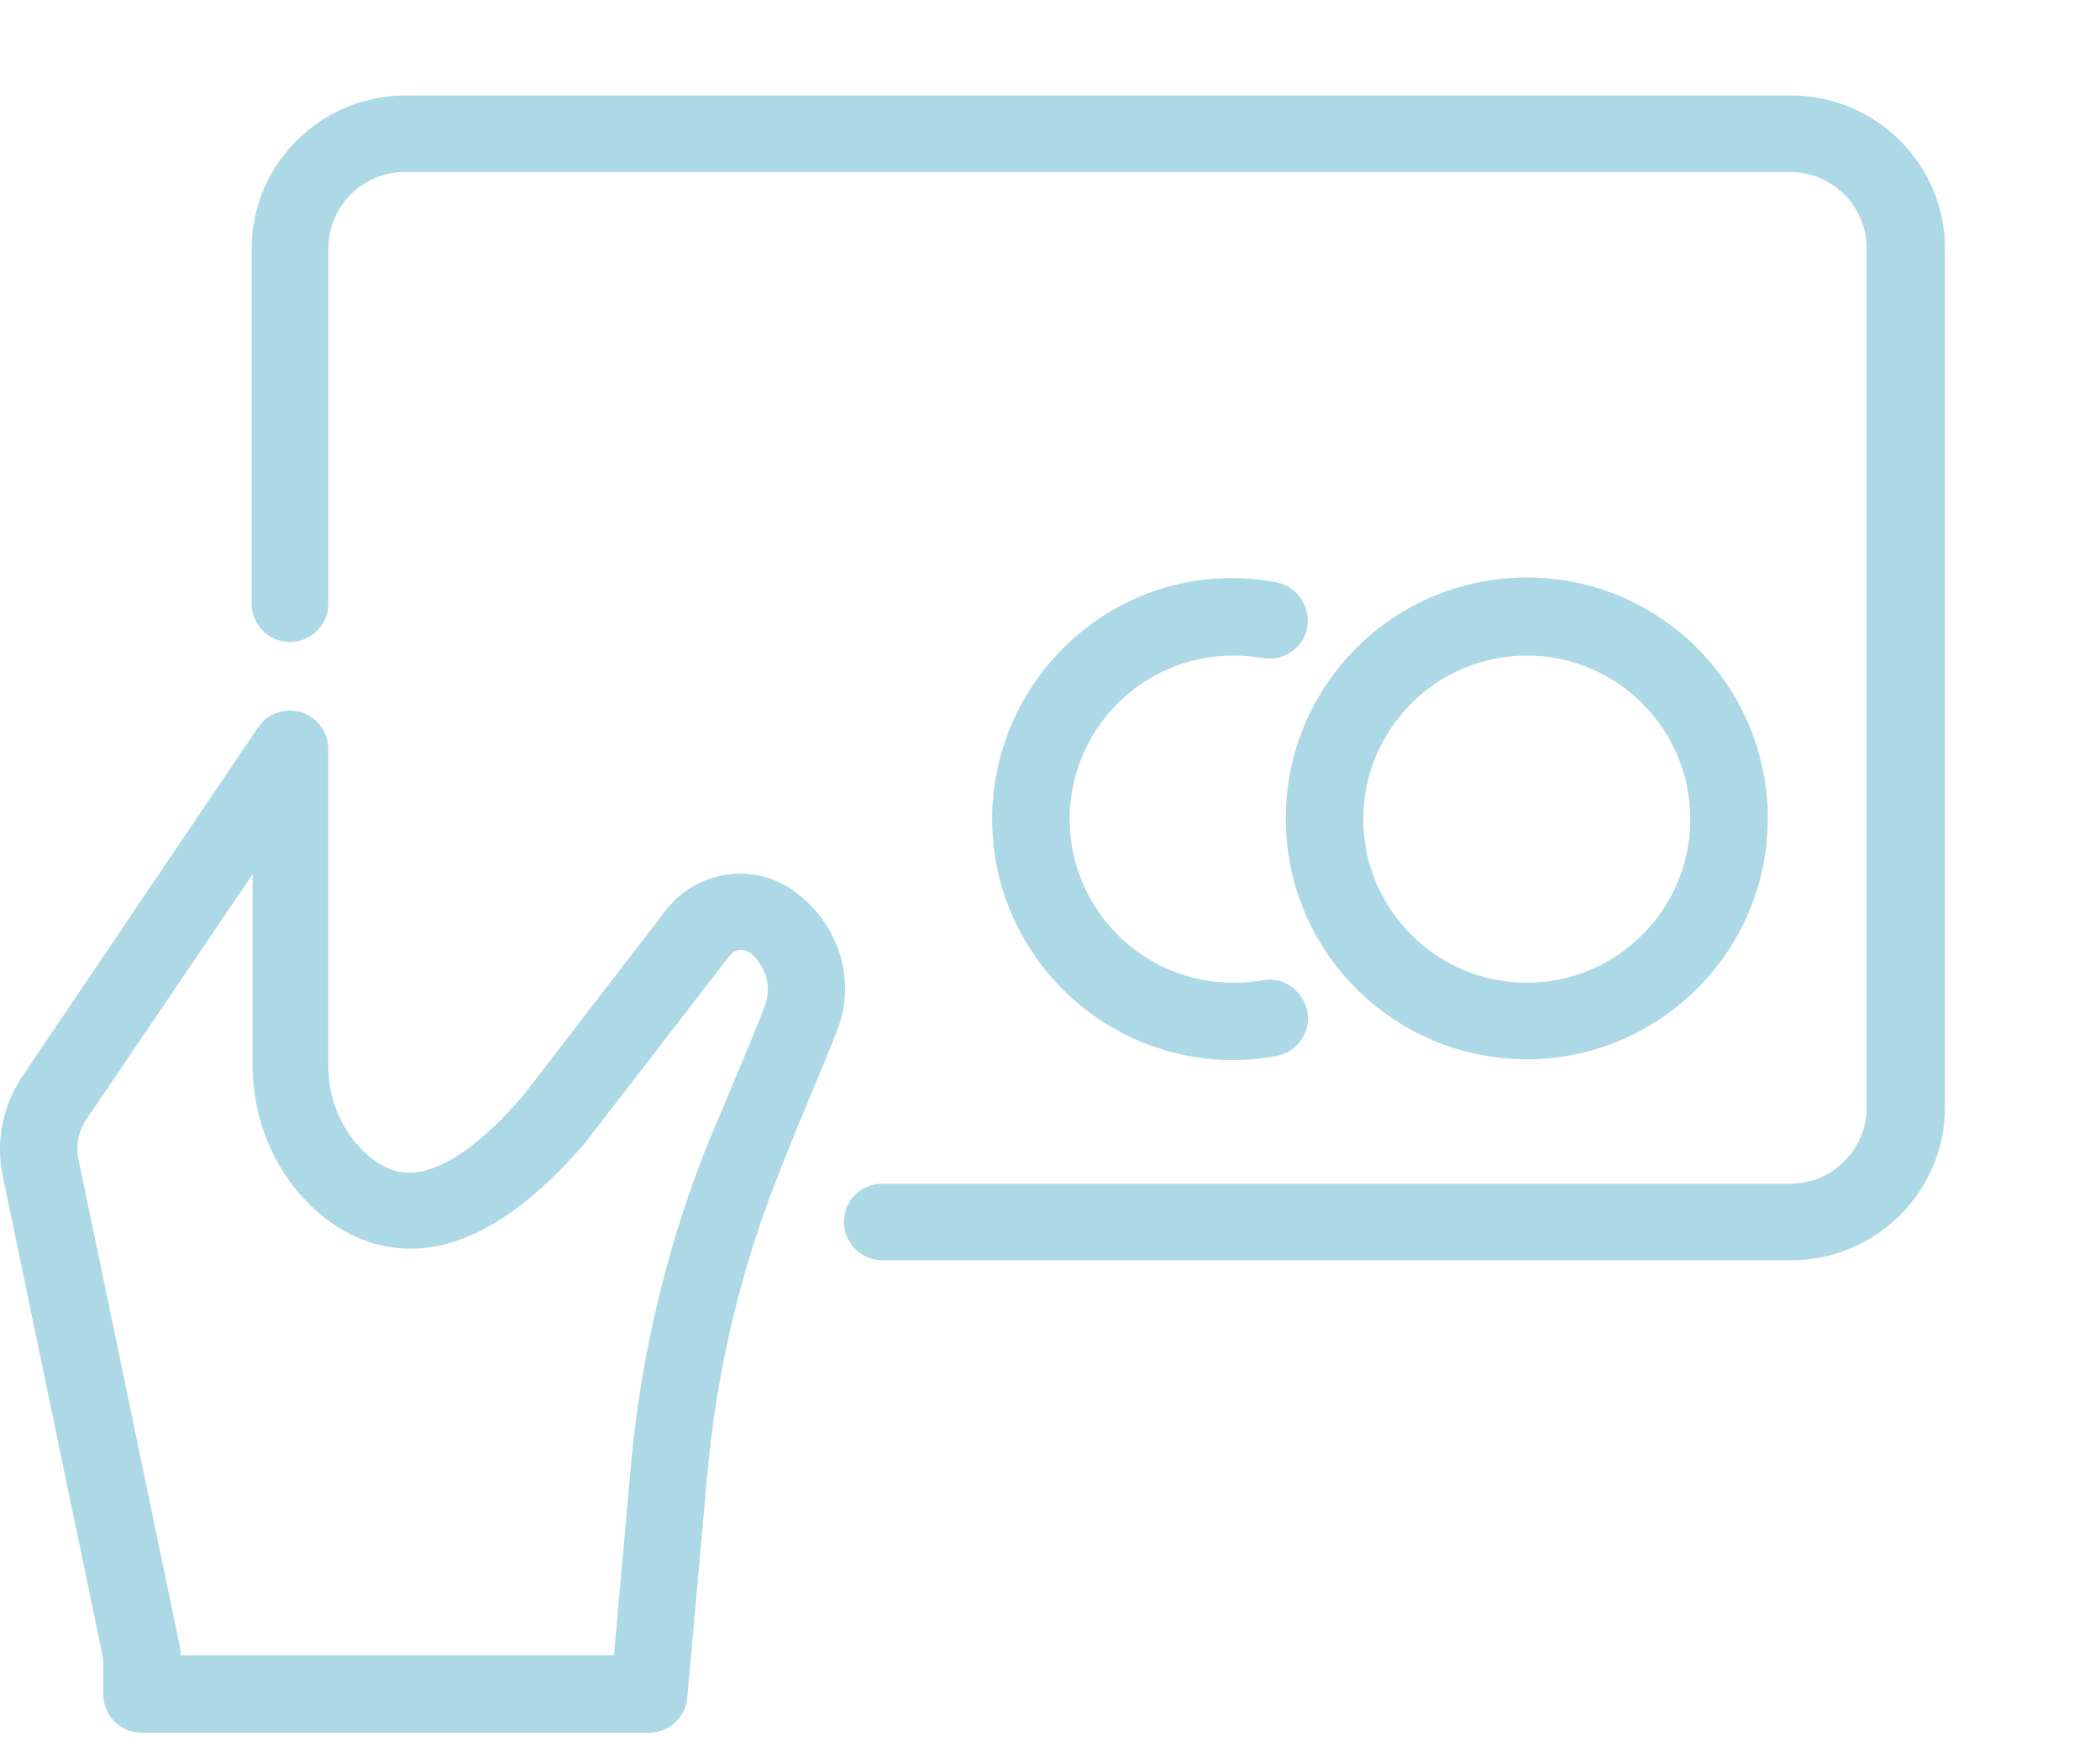 <?xml version="1.0"?>
<svg width="110" height="91" xmlns="http://www.w3.org/2000/svg" xmlns:svg="http://www.w3.org/2000/svg">

 <g class="layer">
  <title>Layer 1</title>
  <path d="m41.4,46.55c-2.09,-1.38 -4.94,-0.88 -6.48,1.08l-7.53,9.78c-2.17,2.51 -4.13,3.89 -5.76,4.02c-0.88,0.04 -1.72,-0.3 -2.51,-1.05c-1.21,-1.13 -1.92,-2.76 -1.92,-4.55l0,-16.6c0,-0.87 -0.59,-1.67 -1.42,-1.92c-0.84,-0.25 -1.76,0.04 -2.26,0.79l-12.37,18.31c-1.01,1.51 -1.38,3.39 -1.01,5.18l5.27,25.33l0,1.84c0,1.13 0.92,2.01 2.01,2.01l26.58,0c1.04,0 1.92,-0.8 2,-1.84l1.05,-11.7c0.5,-5.6 1.84,-11.08 3.93,-16.22c0.33,-0.84 0.67,-1.67 1,-2.47c0.71,-1.71 1.38,-3.3 1.88,-4.59c1.05,-2.72 0,-5.77 -2.46,-7.4zm-1.3,6.02c-0.46,1.29 -1.13,2.8 -1.8,4.43c-0.33,0.79 -0.67,1.63 -1.04,2.46c-2.26,5.52 -3.68,11.37 -4.22,17.39l-0.88,9.86l-22.7,0l0,-0.04c0,-0.12 0,-0.29 -0.04,-0.42l-5.31,-25.53c-0.16,-0.71 0,-1.47 0.42,-2.09l8.7,-12.83l0,9.98c0,2.89 1.17,5.65 3.21,7.53c1.63,1.5 3.51,2.21 5.48,2.09c2.8,-0.17 5.68,-2.01 8.69,-5.48l7.61,-9.86c0.25,-0.34 0.71,-0.38 1.05,-0.17c0.79,0.63 1.17,1.72 0.83,2.68z" fill="#add9e6" id="svg_1"/>
  <path d="m93.81,5l-72.56,0c-4.43,0 -8.07,3.59 -8.07,8.03l0,18.59c0,1.13 0.92,2.01 2.01,2.01c1.13,0 2.01,-0.92 2.01,-2.01l0,-18.6c0,-2.21 1.79,-4.01 4.01,-4.01l72.56,0c2.21,0 4.01,1.8 4.01,4.02l0,44.97c0,2.21 -1.8,4.01 -4.01,4.01l-47.57,0c-1.13,0 -2,0.92 -2,2.01c0,1.08 0.92,2 2,2l47.61,0c4.43,0 8.07,-3.59 8.07,-8.02l0,-44.98c0,-4.43 -3.64,-8.02 -8.07,-8.02z" fill="#add9e6" id="svg_2" transform="matrix(1, 0, 0, 1, 0, 0)"/>
  <path d="m66.85,30.5c-7.94,-1.47 -14.88,4.72 -14.88,12.41c0,6.94 5.64,12.62 12.62,12.62c0.76,0 1.51,-0.08 2.26,-0.21c1.09,-0.2 1.84,-1.25 1.63,-2.34c-0.21,-1.08 -1.25,-1.84 -2.34,-1.63c-0.5,0.09 -1.04,0.13 -1.55,0.13c-4.72,0 -8.56,-3.85 -8.56,-8.57c0,-4.72 3.84,-8.57 8.56,-8.57c0.51,0 1.01,0.04 1.55,0.13c1.09,0.21 2.17,-0.55 2.34,-1.63c0.17,-1.09 -0.54,-2.13 -1.63,-2.34z" fill="#add9e6" id="svg_3" transform="matrix(1, 0, 0, 1, 0, 0)"/>
  <path d="m79.98,55.49c6.93,0 12.62,-5.64 12.62,-12.62c0,-6.94 -5.64,-12.62 -12.62,-12.62c-6.98,0 -12.63,5.64 -12.63,12.62c0,6.98 5.65,12.62 12.63,12.62zm0,-21.15c4.72,0 8.56,3.85 8.56,8.57c0,4.72 -3.84,8.57 -8.56,8.57c-4.73,0 -8.57,-3.85 -8.57,-8.57c0,-4.72 3.84,-8.57 8.57,-8.57z" fill="#add9e6" id="svg_4"/>
 </g>
</svg>